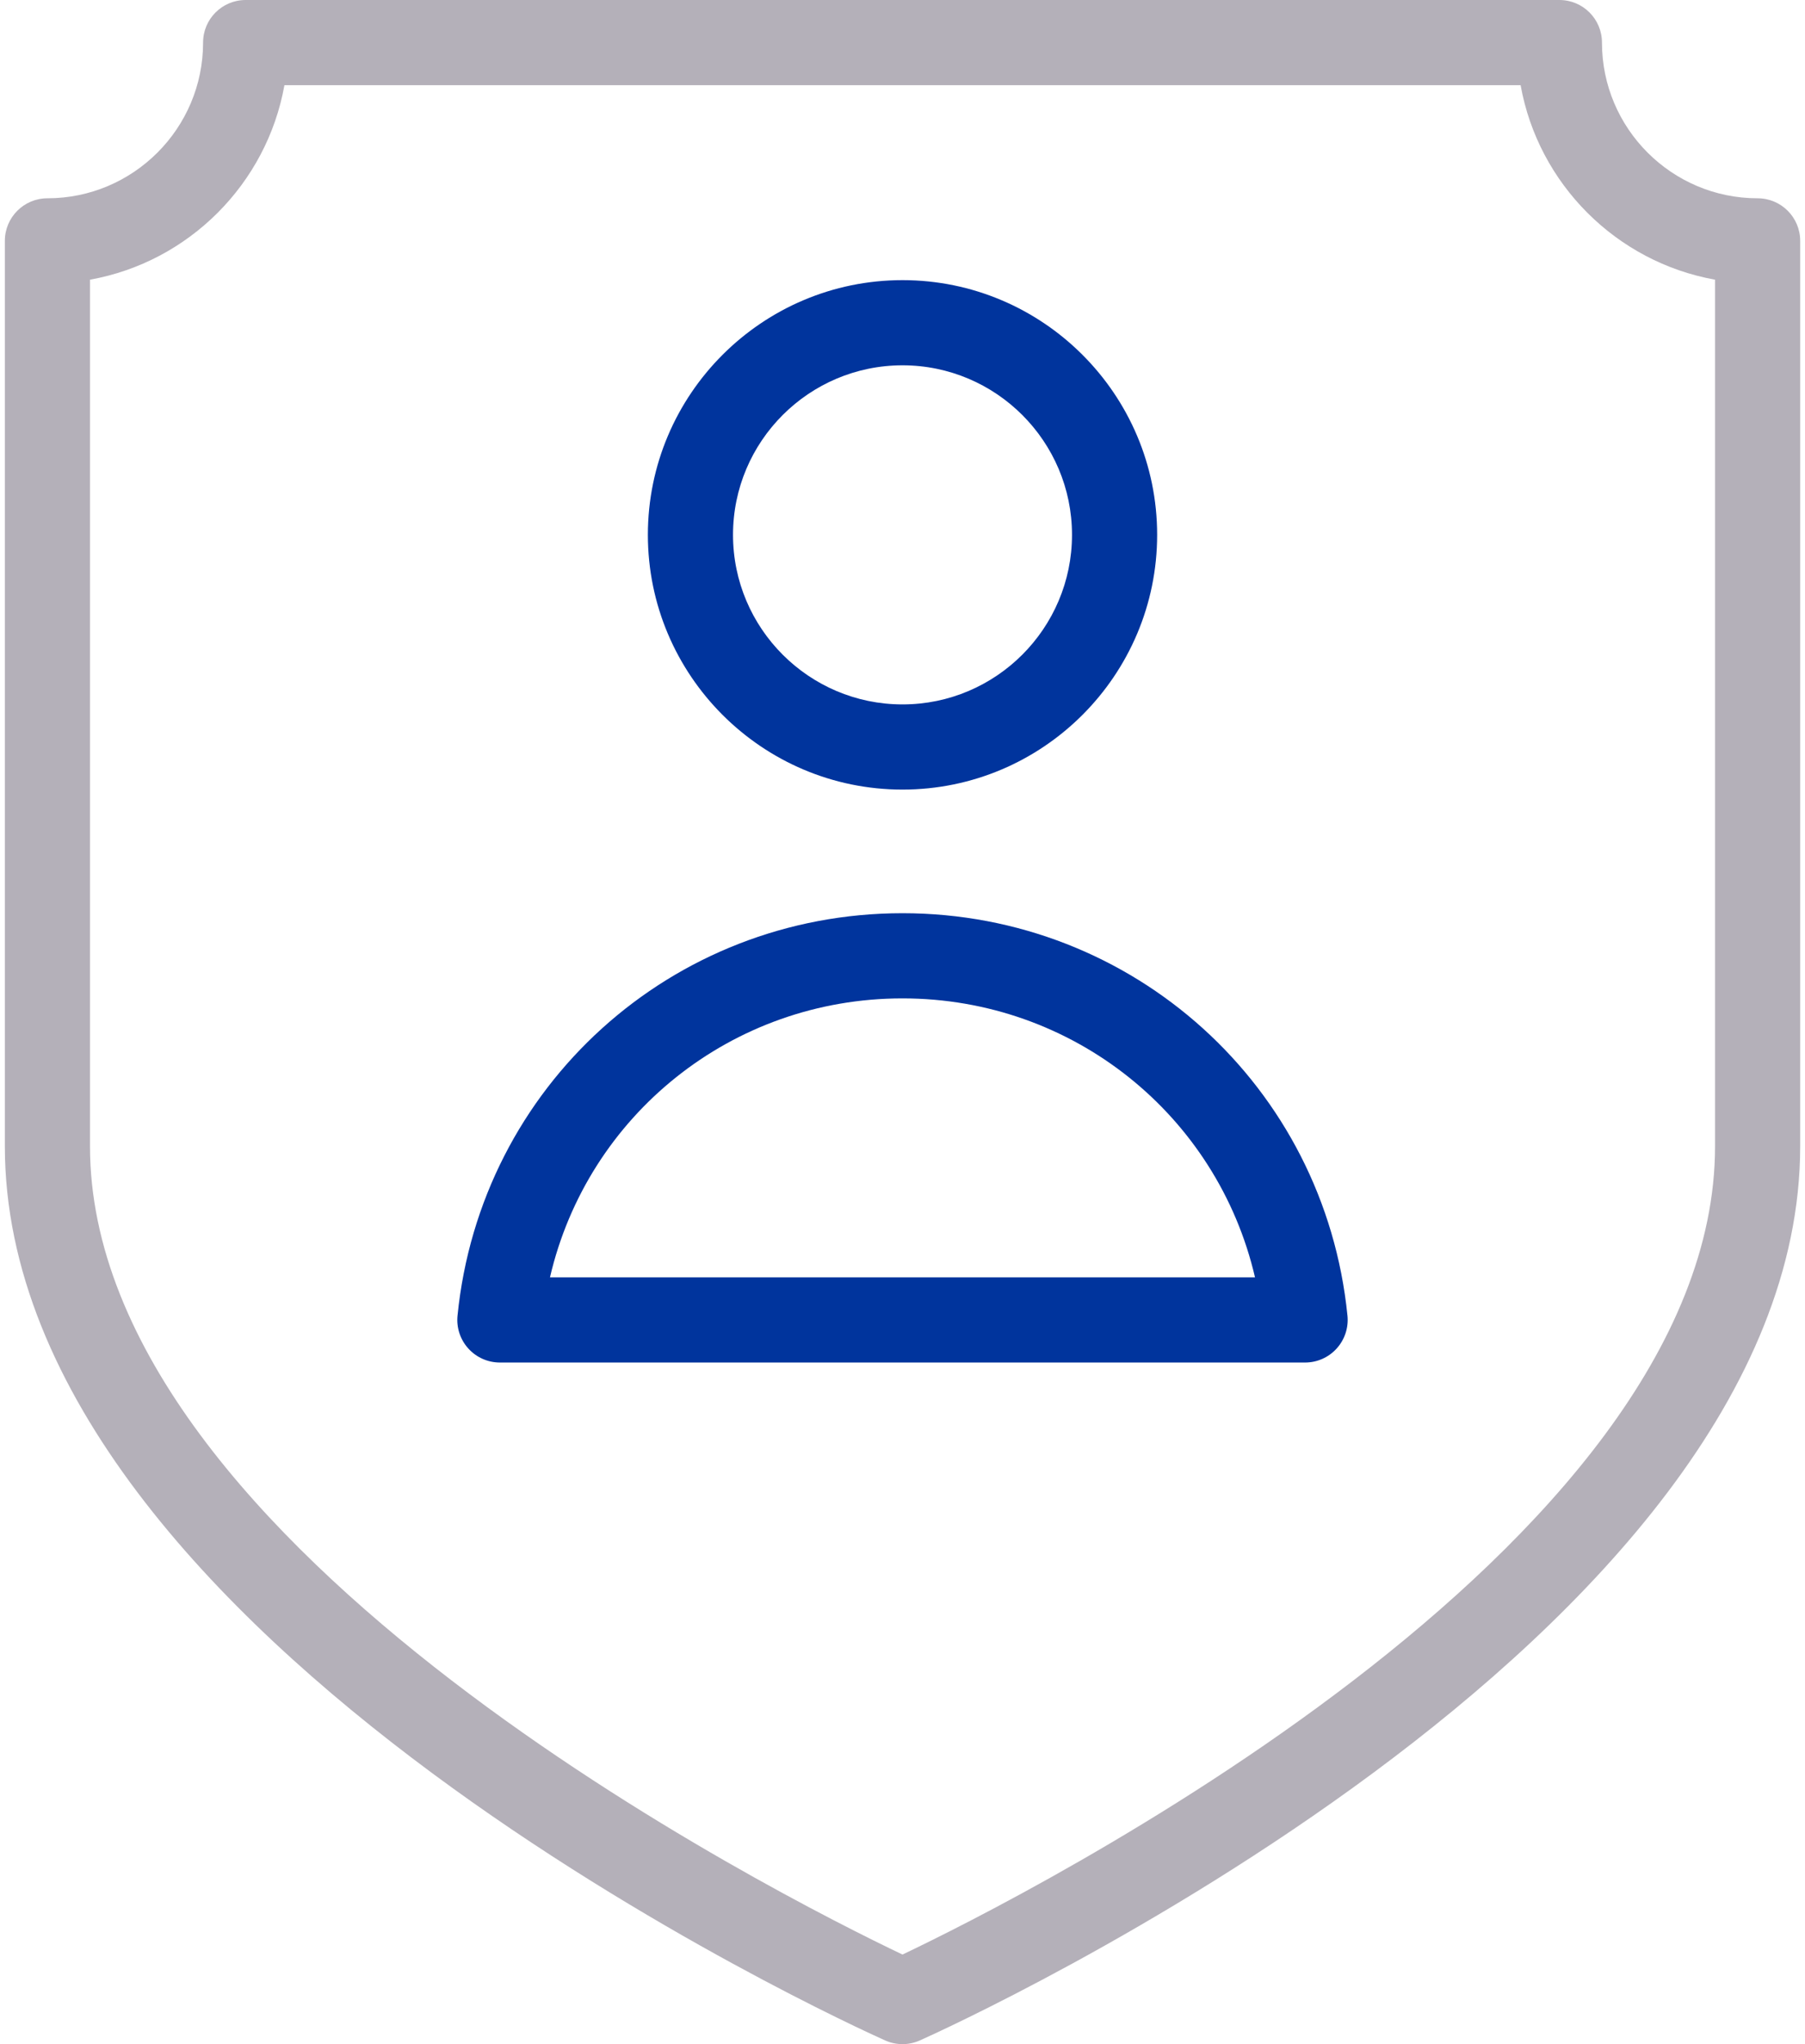 <svg width="212" height="240" viewBox="0 0 212 240" fill="none" xmlns="http://www.w3.org/2000/svg">
<path d="M106 240C105.302 240 104.608 239.854 103.959 239.565C99.735 237.676 0.57 192.612 0.57 134.57V28.281C0.57 25.518 2.807 23.281 5.57 23.281C15.648 23.281 23.852 15.078 23.852 5C23.852 2.236 26.088 0 28.852 0H183.153C185.917 0 188.153 2.236 188.153 5C188.153 15.078 196.356 23.281 206.435 23.281C209.198 23.281 211.435 25.518 211.435 28.281V134.57C211.435 192.612 112.265 237.676 108.041 239.565C107.392 239.854 106.698 240 106 240ZM10.57 32.837V134.57C10.57 181.948 91.962 222.793 106 229.482C120.038 222.793 201.435 181.943 201.435 134.57V32.837C189.838 30.762 180.673 21.597 178.598 10H33.407C31.332 21.597 22.167 30.762 10.57 32.837Z" fill="#B4B0B9"/>
<path d="M106.001 92.705C89.512 92.705 76.094 79.287 76.094 62.793C76.094 46.304 89.512 32.891 106.001 32.891C122.49 32.891 135.908 46.304 135.908 62.793C135.908 79.287 122.49 92.705 106.001 92.705ZM106.001 42.891C95.024 42.891 86.094 51.816 86.094 62.793C86.094 73.774 95.024 82.705 106.001 82.705C116.978 82.705 125.908 73.774 125.908 62.793C125.908 51.816 116.978 42.891 106.001 42.891Z" fill="#00349D"/>
<path d="M153.287 159.973H58.712C57.3 159.973 55.953 159.377 55.005 158.327C54.058 157.282 53.594 155.881 53.736 154.475C56.422 127.536 78.887 107.219 105.997 107.219C133.101 107.219 155.572 127.536 158.262 154.475C158.404 155.881 157.94 157.282 156.993 158.327C156.046 159.377 154.698 159.973 153.287 159.973ZM64.595 149.973H147.403C142.979 130.959 126.055 117.219 105.997 117.219C85.933 117.219 69.014 130.959 64.595 149.973Z" fill="#00349D"/>
</svg>
